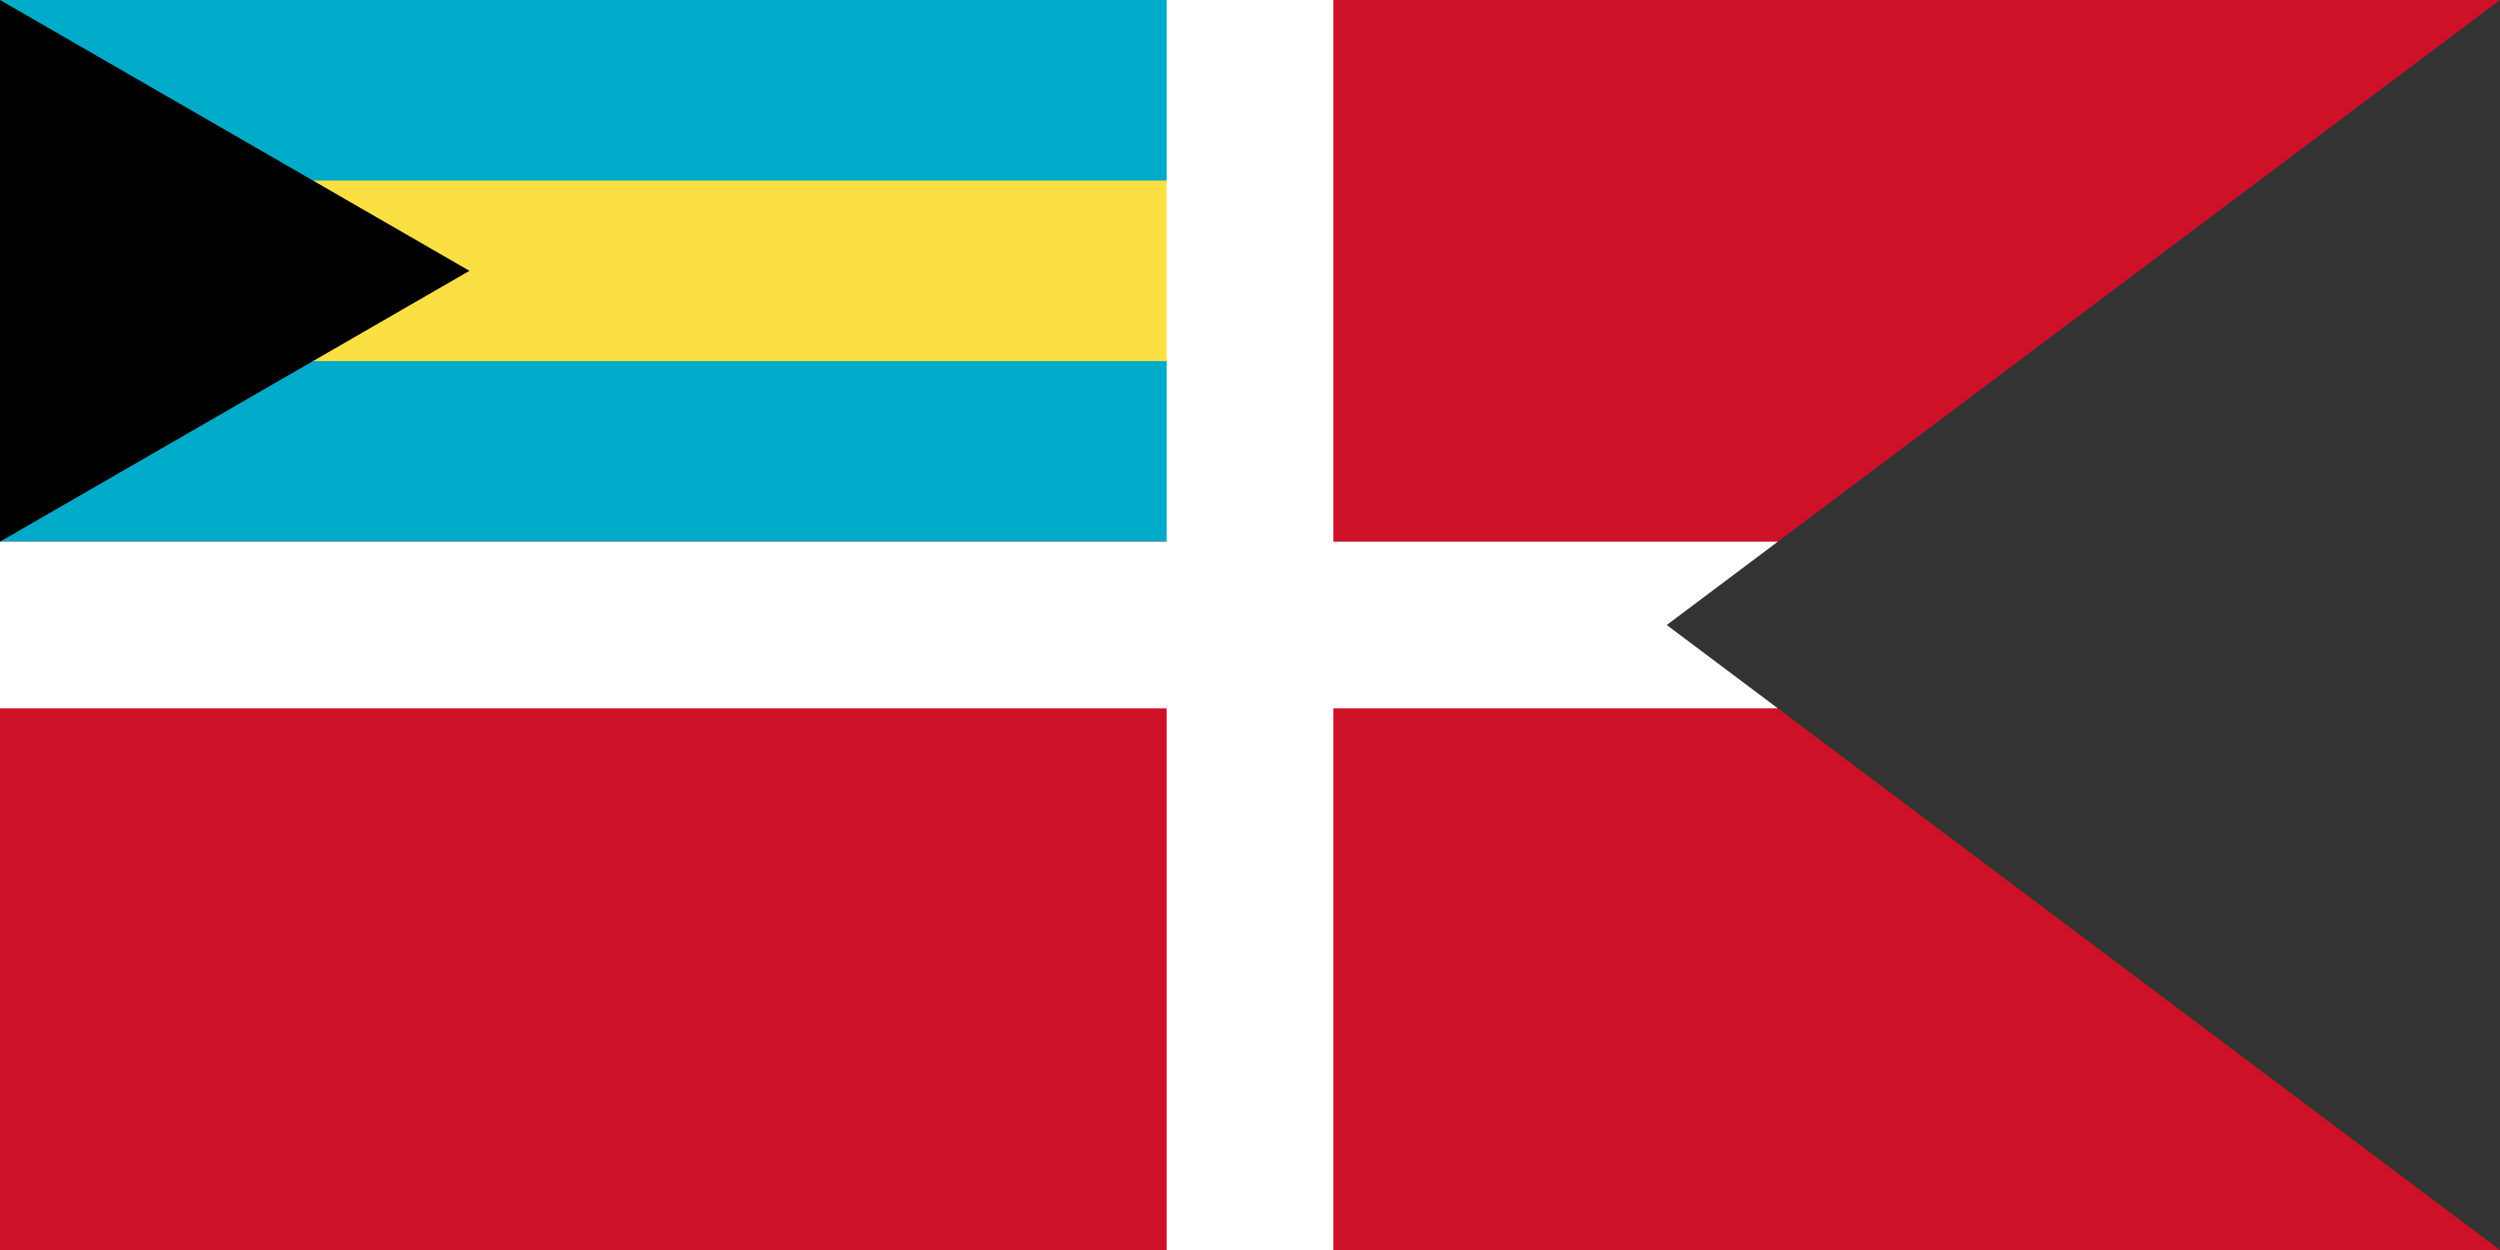 <?xml version="1.0" encoding="UTF-8"?>
<svg xmlns="http://www.w3.org/2000/svg" width="600" height="300">
	<rect width="100%" height="100%" fill="#333333" stroke="none"/>
	<path d="M 600,0 H 0 V 300 H 600 L 400,150 z" fill="#ce1126"/>
	<svg width="286" height="130" viewBox="0,0 660,300">
		<rect width="660" height="300" fill="#00abc9"/>
		<rect y="100" width="660" height="100" fill="#fae042"/>
		<path d="M 0,0 V 300 L 260,150 z" fill="#000"/>
	</svg>
	<clipPath id="clip">
		<path d="M 600,0 H 0 V 300 H 600 L 400,150 z"/>
	</clipPath>
	<path d="M 300,0 V 300 M 0,150 H 600" clip-path="url(#clip)" stroke="#fff" stroke-width="40"/>
</svg>
